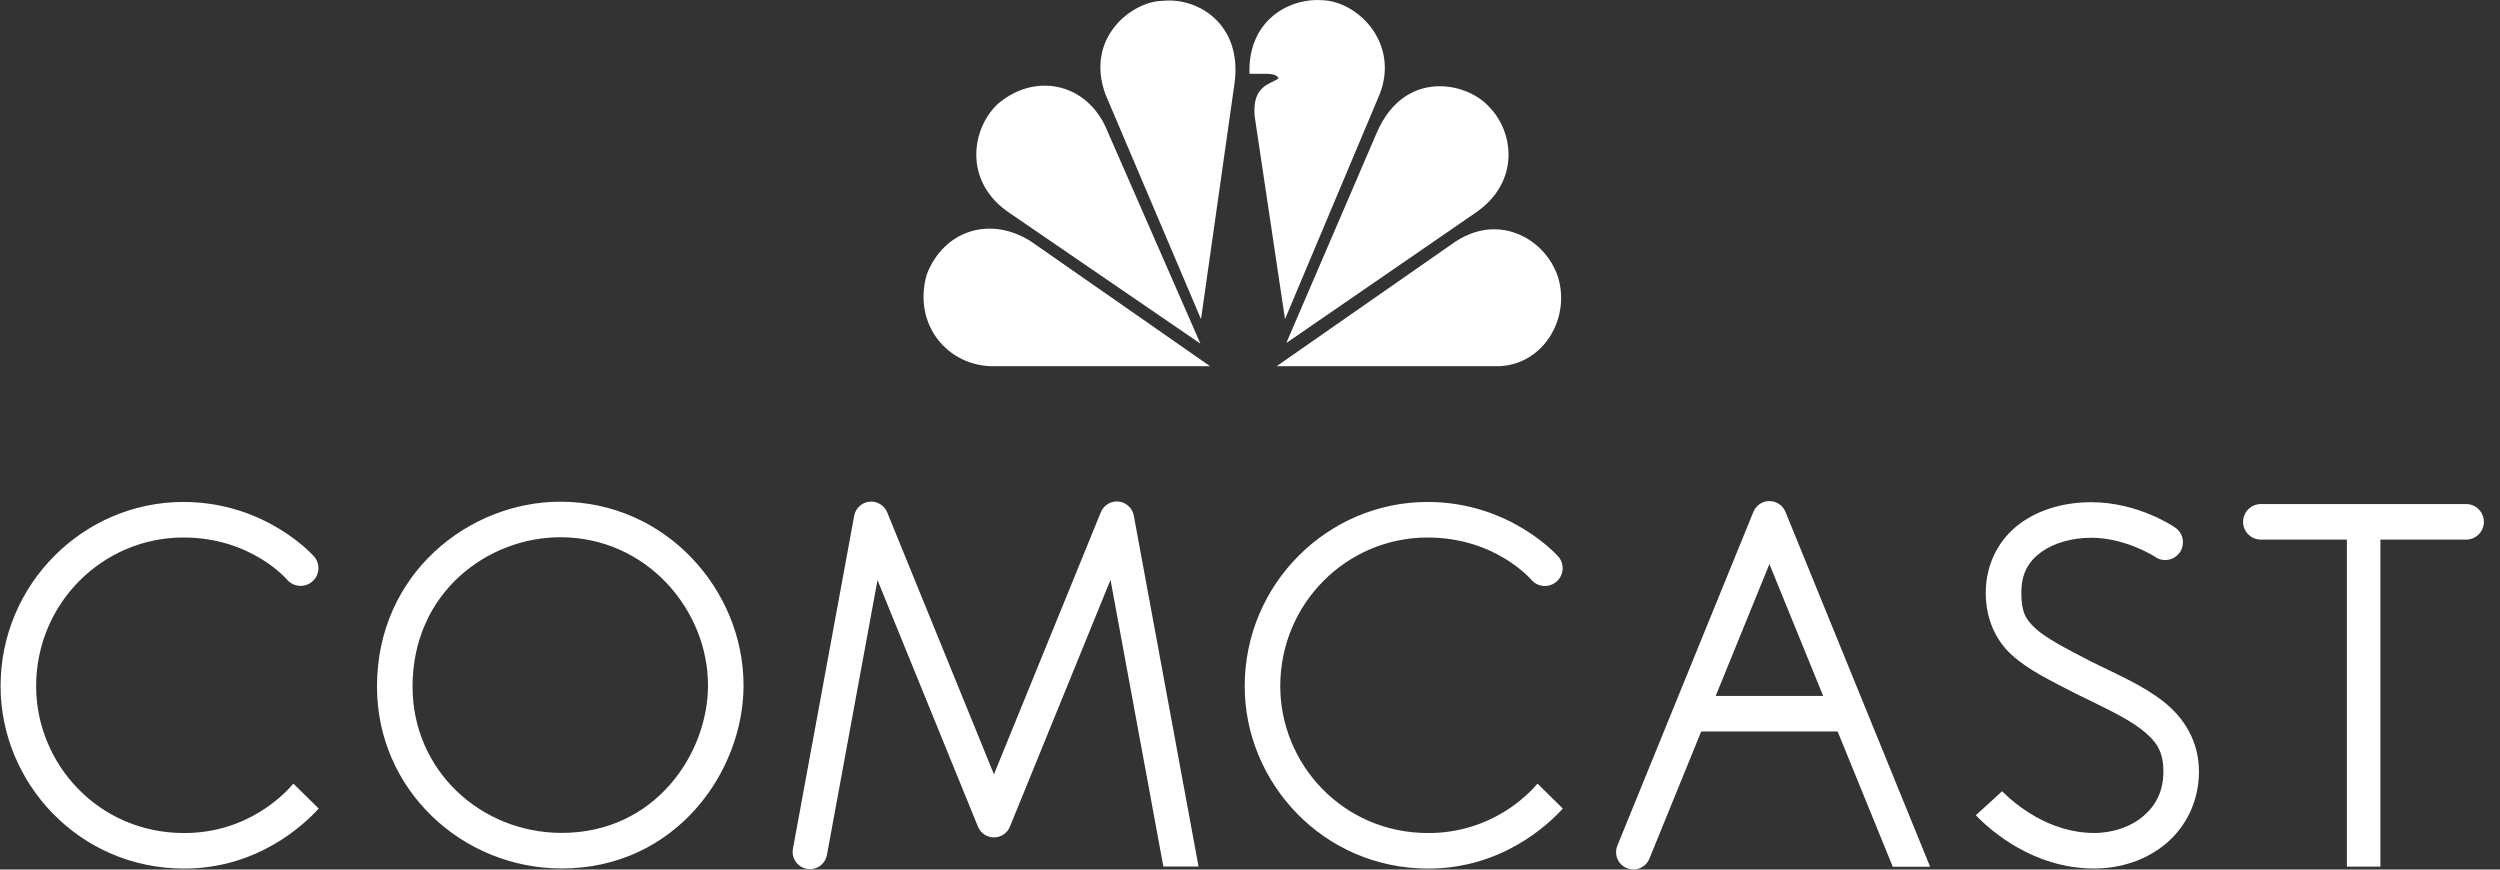 <svg xmlns="http://www.w3.org/2000/svg" width="69" height="24" viewBox="0 0 69 24" fill="none"><rect x="0" y="0" width="69" height="24" fill="#333333" stroke="none"/><g clip-path="url(#clip0_613_4853)"><path d="M39.399 13.854C36.648 13.854 34.354 16.113 34.354 18.939C34.354 21.602 36.517 23.973 39.419 23.973C41.443 23.973 42.723 22.769 43.134 22.316L42.435 21.628C42.199 21.91 41.178 22.992 39.419 22.992C37.048 22.992 35.335 21.074 35.335 18.939C35.335 16.641 37.183 14.835 39.398 14.835C41.287 14.835 42.27 16.008 42.27 16.008C42.356 16.104 42.475 16.163 42.604 16.172C42.732 16.181 42.859 16.139 42.957 16.055C43.055 15.972 43.116 15.853 43.127 15.725C43.138 15.597 43.099 15.469 43.017 15.37C43.017 15.37 41.706 13.854 39.399 13.854ZM5.061 13.854C2.31 13.854 0.016 16.113 0.016 18.939C0.016 21.602 2.179 23.973 5.082 23.973C7.105 23.973 8.386 22.769 8.796 22.316L8.097 21.628C7.861 21.91 6.84 22.992 5.082 22.992C2.71 22.992 0.997 21.074 0.997 18.939C0.997 16.641 2.845 14.835 5.061 14.835C6.949 14.835 7.932 16.008 7.932 16.008C8.018 16.103 8.138 16.161 8.265 16.169C8.393 16.177 8.519 16.135 8.616 16.052C8.714 15.969 8.775 15.851 8.786 15.724C8.798 15.596 8.759 15.469 8.679 15.37C8.679 15.37 7.368 13.854 5.061 13.854ZM15.465 13.847C12.955 13.847 10.405 15.822 10.405 18.951C10.405 21.802 12.759 23.97 15.504 23.97C18.644 23.97 20.522 21.306 20.522 18.916C20.522 16.294 18.391 13.847 15.465 13.847ZM15.465 14.828C17.843 14.828 19.541 16.826 19.541 18.916C19.541 20.796 18.089 22.988 15.504 22.988C13.27 22.988 11.386 21.264 11.386 18.951C11.386 16.351 13.462 14.828 15.465 14.828ZM30.818 13.84C30.724 13.841 30.633 13.87 30.556 13.924C30.478 13.976 30.419 14.051 30.383 14.138L27.433 21.371L24.486 14.139C24.447 14.044 24.378 13.965 24.29 13.912C24.201 13.859 24.099 13.836 23.996 13.847C23.894 13.857 23.798 13.9 23.722 13.97C23.646 14.04 23.595 14.132 23.576 14.233L21.885 23.426C21.874 23.488 21.875 23.551 21.888 23.612C21.901 23.673 21.926 23.731 21.962 23.783C21.997 23.834 22.043 23.878 22.095 23.912C22.148 23.946 22.206 23.969 22.268 23.981C22.33 23.992 22.393 23.991 22.454 23.978C22.515 23.965 22.573 23.94 22.625 23.904C22.676 23.869 22.72 23.823 22.754 23.771C22.788 23.718 22.811 23.659 22.823 23.598L24.219 16.011L26.991 22.815C27.027 22.903 27.088 22.978 27.167 23.031C27.245 23.084 27.338 23.112 27.433 23.112C27.528 23.112 27.62 23.084 27.699 23.031C27.778 22.978 27.839 22.903 27.874 22.815L30.65 16.004L32.109 23.917H33.08L31.293 14.231C31.251 14.002 31.05 13.837 30.818 13.84V13.84ZM48.827 13.83C48.734 13.831 48.643 13.86 48.566 13.913C48.49 13.965 48.43 14.039 48.394 14.126L44.64 23.339C44.592 23.456 44.592 23.587 44.641 23.704C44.69 23.821 44.783 23.913 44.901 23.961C44.959 23.985 45.021 23.997 45.083 23.996C45.146 23.996 45.208 23.983 45.266 23.959C45.382 23.91 45.475 23.817 45.523 23.7L48.836 15.568L52.24 23.921H53.271L49.278 14.126C49.241 14.037 49.179 13.961 49.098 13.908C49.018 13.855 48.923 13.828 48.827 13.83Z" fill="white"></path><path d="M46.615 19.207V20.188H50.875V19.207H46.615ZM57.72 13.861C57.017 13.861 56.315 14.038 55.755 14.448C55.196 14.858 54.807 15.534 54.807 16.36C54.807 17.08 55.076 17.668 55.528 18.079C55.98 18.49 56.562 18.767 57.288 19.143L57.296 19.146C58.034 19.51 58.684 19.805 59.1 20.129C59.517 20.453 59.71 20.736 59.71 21.294C59.71 21.837 59.501 22.23 59.16 22.522C58.819 22.814 58.33 22.99 57.798 22.99C56.537 22.99 55.591 22.172 55.258 21.839L54.532 22.501C54.945 22.928 56.124 23.971 57.798 23.971C58.543 23.971 59.257 23.731 59.798 23.269C60.338 22.807 60.691 22.108 60.691 21.294C60.691 20.448 60.268 19.796 59.703 19.356C59.14 18.918 58.45 18.621 57.737 18.27L57.73 18.266C57.001 17.89 56.477 17.616 56.188 17.353C55.898 17.09 55.789 16.881 55.789 16.36C55.789 15.817 55.994 15.49 56.337 15.238C56.68 14.987 57.187 14.842 57.72 14.842C58.666 14.842 59.465 15.359 59.465 15.359C59.518 15.399 59.579 15.428 59.644 15.444C59.709 15.459 59.776 15.461 59.842 15.45C59.907 15.439 59.97 15.414 60.026 15.378C60.082 15.342 60.13 15.294 60.167 15.239C60.204 15.184 60.229 15.121 60.241 15.056C60.254 14.99 60.252 14.923 60.237 14.858C60.223 14.793 60.195 14.732 60.156 14.678C60.117 14.624 60.067 14.579 60.01 14.544C60.01 14.544 59.016 13.861 57.72 13.861ZM62.4 13.912C62.27 13.912 62.145 13.964 62.053 14.056C61.961 14.148 61.909 14.273 61.909 14.403C61.909 14.533 61.961 14.658 62.053 14.749C62.145 14.841 62.27 14.893 62.4 14.893H68.058C68.188 14.895 68.314 14.845 68.407 14.754C68.5 14.664 68.554 14.54 68.555 14.409C68.557 14.279 68.507 14.154 68.416 14.06C68.326 13.967 68.202 13.914 68.072 13.912L62.4 13.912Z" fill="white"></path><path d="M64.774 14.529V23.919H65.699V14.529H64.774Z" fill="white"></path><path d="M27.554 2.856C26.823 3.516 26.557 5.012 27.875 5.886L33.131 9.484L30.582 3.659C30.048 2.284 28.587 1.984 27.554 2.856Z" fill="white"></path><path d="M32.079 0.024C31.224 0.042 29.941 1.057 30.512 2.607L33.148 8.809L34.075 2.285C34.289 0.665 33.059 -0.084 32.079 0.024Z" fill="white"></path><path d="M34.486 2.037H34.984C34.984 2.037 35.251 2.037 35.287 2.162C35.091 2.322 34.557 2.341 34.627 3.195L35.466 8.808L38.083 2.59C38.619 1.201 37.495 0.042 36.498 0.006C36.451 0.002 36.404 0 36.357 0C35.461 0 34.436 0.649 34.486 2.037Z" fill="white"></path><path d="M37.978 3.712L35.502 9.467L40.757 5.85C41.968 4.993 41.773 3.623 41.095 2.945C40.811 2.627 40.289 2.38 39.736 2.38C39.083 2.38 38.384 2.726 37.978 3.712" fill="white"></path><path d="M40.169 6.669L35.234 10.108H41.31C42.557 10.108 43.358 8.826 43.002 7.649C42.763 6.91 42.057 6.329 41.238 6.328C40.894 6.328 40.528 6.432 40.169 6.669Z" fill="white"></path><path d="M27.412 10.108H33.399L28.463 6.669C27.323 5.938 26.041 6.366 25.577 7.579C25.185 8.968 26.165 10.108 27.412 10.108Z" fill="white"></path></g><defs><clipPath id="clip0_613_4853"><rect width="68.571" height="24" fill="white"></rect></clipPath></defs></svg>
